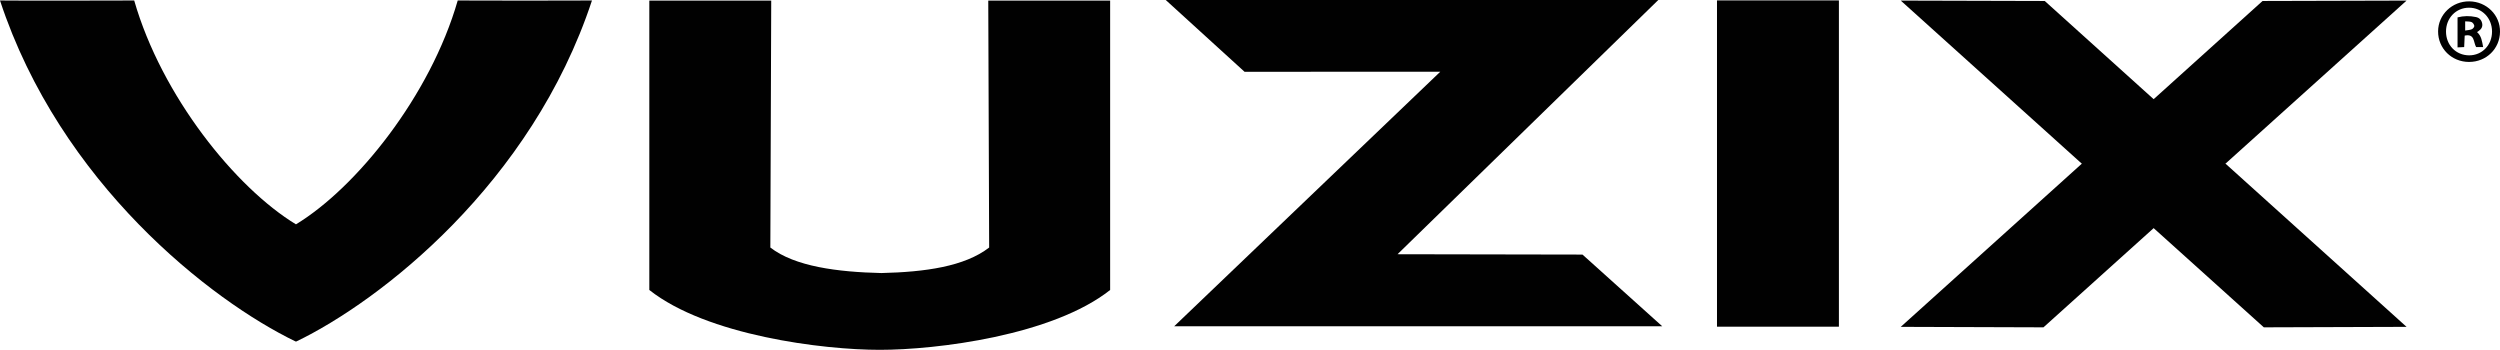 <?xml version="1.0" encoding="UTF-8"?>
<svg id="Layer_1" data-name="Layer 1" xmlns="http://www.w3.org/2000/svg" width="1786.57" height="250" viewBox="0 0 1786.57 250">
  <defs>
    <style>
      .cls-1 {
        fill: #000;
      }

      .cls-1, .cls-2 {
        stroke-width: 0px;
      }

      .cls-2 {
        fill: #010101;
      }
    </style>
  </defs>
  <path class="cls-1" d="M1764.48,44.27c-12.47,0-22.23-9.65-22.15-21.92.07-11.93,10.04-21.49,22.29-21.38,12.34.12,22.09,9.77,21.96,21.72-.14,12.16-9.78,21.57-22.09,21.57ZM1780.88,22.51c-.04-9.66-7.19-17.04-16.48-17.01-9.34.03-16.42,7.4-16.41,17.06.01,9.68,7.07,16.94,16.49,16.99,9.33.04,16.44-7.35,16.4-17.04Z"/>
  <path class="cls-1" d="M1769.51,33.62c-2.04-3.42-.85-9.72-8.17-8.18-.11,2.54-.23,5.14-.37,8.2-1.55.07-2.99.14-4.74.22V12.42c4.35-1.12,8.73-1.18,13.16-.23,2.47.53,3.91,2.06,4.42,4.48.5,2.34-.49,4.07-2.37,5.38-.34.24-.68.48-1.27.89,3.17,2.76,3.55,6.61,4.36,10.68h-5.02ZM1761.68,15.26v6.56c1.88-.33,3.45-.36,4.77-.94.82-.36,1.84-1.62,1.76-2.37-.11-.99-1.01-2.32-1.92-2.71-1.28-.55-2.87-.38-4.61-.54Z"/>
  <path class="cls-2" d="M211.27,244.04C150.96,214.97,43.04,131.09,0,.34c-.09.13,95.26.13,95.9,0,19.57,68.21,72.48,133.85,115.62,159.99h-.03c43.09-26.14,96.02-91.78,115.62-159.99.64.13,95.95.13,95.93,0-43.14,130.74-150.99,214.63-211.3,243.7h-.47Z"/>
  <path class="cls-2" d="M628.41,250h.3c40.67,0,123.49-10.23,164.63-42.77V.44h-87.1l.64,176.45c-17.57,13.61-45.88,17.51-77.07,18.24h.05c-31.2-.73-61.82-4.63-79.35-18.24l.63-176.45h-87.12v206.79c41.21,32.54,124,42.77,164.7,42.77h.27-.59Z"/>
  <rect class="cls-2" x="1227.01" y=".29" width="87.12" height="233.17"/>
  <polygon class="cls-2" points="839.09 233.18 1029.26 51.26 889.39 51.3 833.07 0 1185.06 0 998.71 181.68 1130.89 181.93 1187.9 233.18 839.09 233.18"/>
  <polygon class="cls-2" points="1538.7 162.7 1617.8 233.92 1719.8 233.58 1590.53 117.07 1590.15 117.17 1719.8 .42 1616.88 .7 1539.12 70.82 1539 70.82 1461.23 .7 1358.33 .42 1487.94 117.17 1487.61 117.07 1358.33 233.58 1460.32 233.92 1539.42 162.7 1538.7 162.7"/>
</svg>